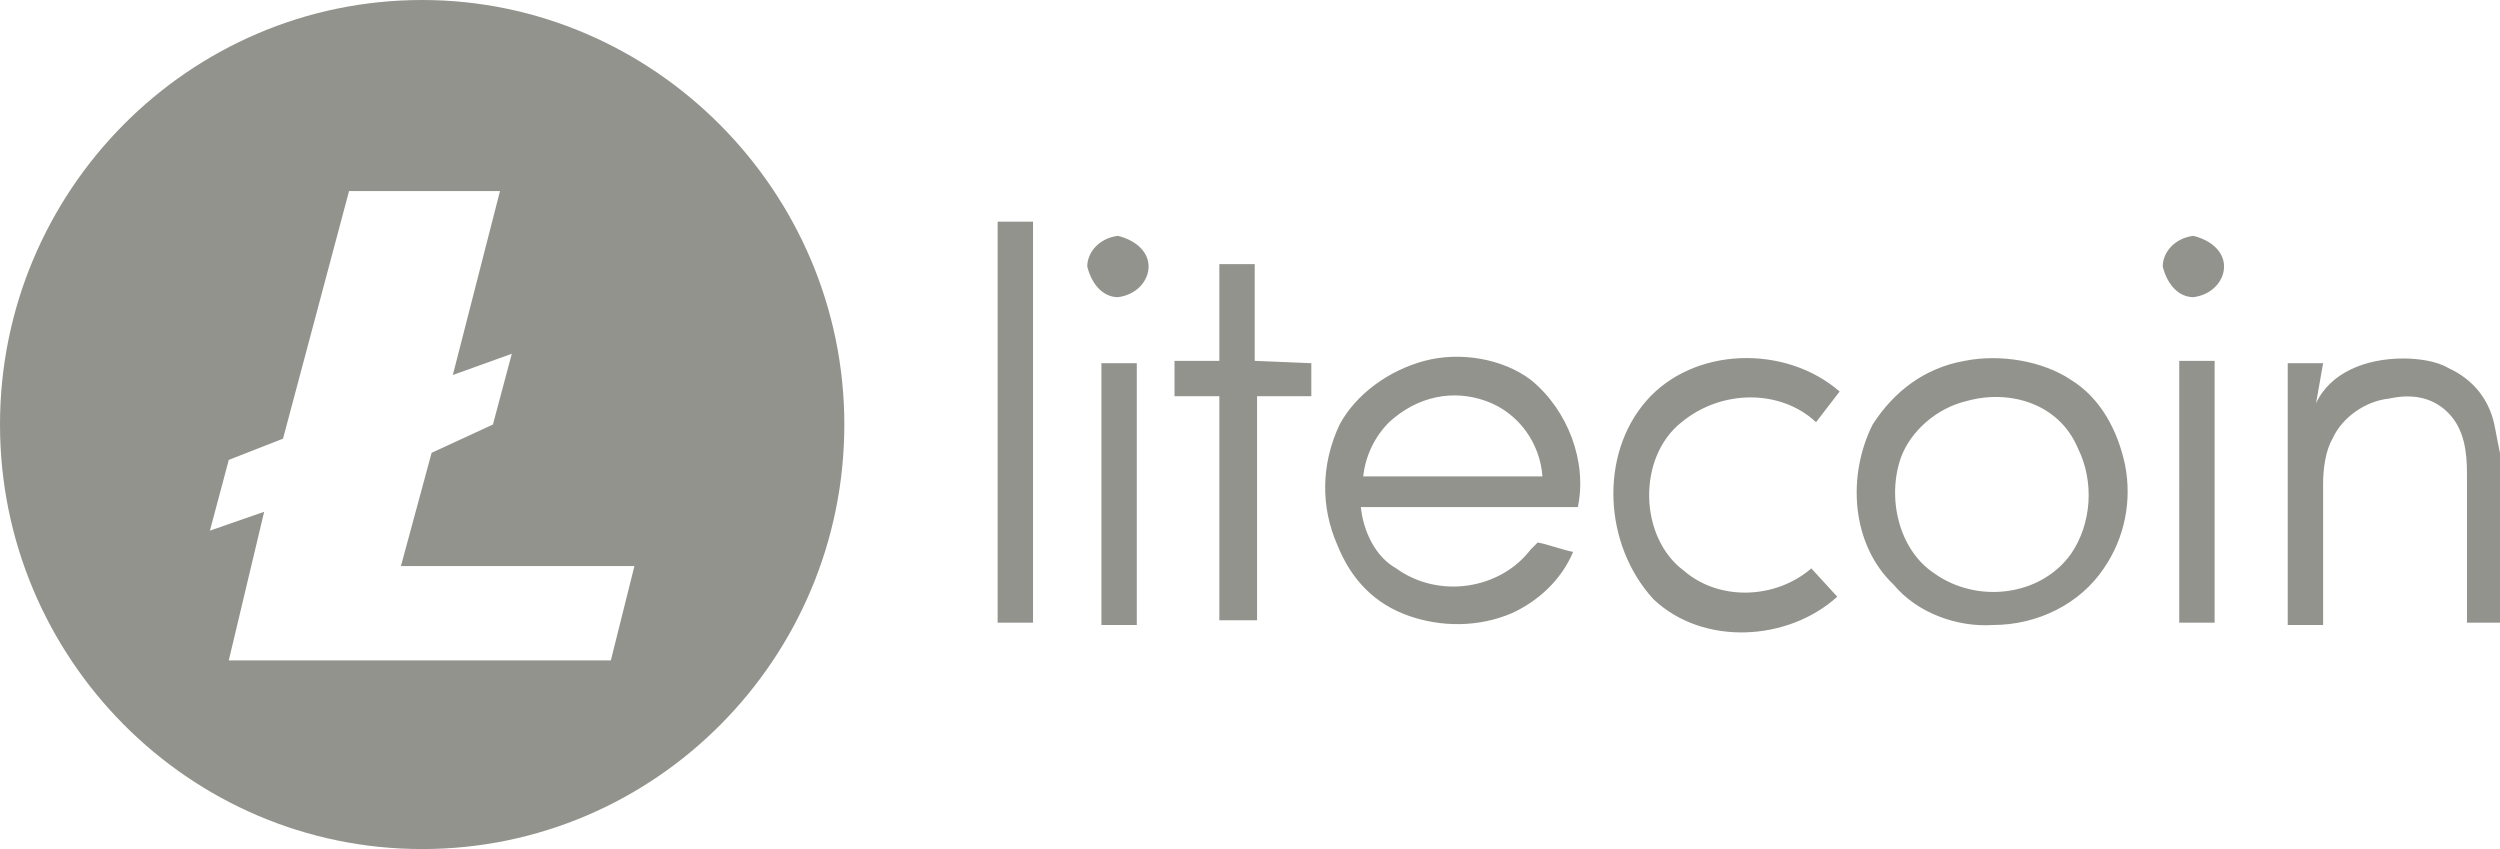 <?xml version="1.0" encoding="utf-8"?>
<!-- Generator: Adobe Illustrator 24.2.1, SVG Export Plug-In . SVG Version: 6.00 Build 0)  -->
<svg version="1.1" id="Layer_1" xmlns="http://www.w3.org/2000/svg" xmlns:xlink="http://www.w3.org/1999/xlink" x="0px" y="0px"
	 viewBox="0 0 106 36" style="enable-background:new 0 0 106 36;" xml:space="preserve">
<style type="text/css">
	.st0{fill-rule:evenodd;clip-rule:evenodd;fill:#92938D;}
</style>
<desc>Created with Sketch.</desc>
<g>
	<path id="Filter" class="st0" d="M14.8,8.1L12,18.6l-2.3,0.9l-0.8,3l2.3-0.8L9.7,28h16.2l1-4H17l1.3-4.8l2.6-1.2l0.8-3l-2.5,0.9
		l2-7.8L14.8,8.1z M17.9,0c9.8,0,17.9,8.1,17.9,18s-8,18-17.9,18S0,27.9,0,18S8,0,17.9,0L17.9,0z M48.7,11.3c0,0.6-0.5,1.2-1.3,1.3
		c-0.6,0-1.1-0.5-1.3-1.3c0-0.6,0.5-1.2,1.3-1.3C48.2,10.2,48.7,10.7,48.7,11.3L48.7,11.3z M94.3,11.3c0,0.6-0.5,1.2-1.3,1.3
		c-0.6,0-1.1-0.5-1.3-1.3c0-0.6,0.5-1.2,1.3-1.3C93.8,10.2,94.3,10.7,94.3,11.3L94.3,11.3z M42.3,9.4h1.5v17h-1.5V9.4z M55.6,15.4
		v1.4h-2.3v9.5h-1.6v-9.5h-1.9v-1.5h1.9v-4.1h1.5v4.1L55.6,15.4L55.6,15.4L55.6,15.4z M60.4,15.3c1.5-0.4,3.3-0.1,4.5,0.8
		c1.6,1.3,2.4,3.5,2,5.4h-9.2c0.1,1,0.6,2.1,1.5,2.6c1.8,1.3,4.4,0.9,5.7-0.8l0.3-0.3c0.5,0.1,1,0.3,1.5,0.4
		c-0.5,1.2-1.5,2.1-2.6,2.6c-1.4,0.6-3,0.6-4.4,0.1c-1.4-0.5-2.4-1.5-3-3C56,21.5,56,19.7,56.8,18C57.5,16.7,58.9,15.7,60.4,15.3
		L60.4,15.3z M58.9,17.9c-0.6,0.6-1,1.4-1.1,2.3h7.6c-0.1-1.4-1-2.7-2.4-3.2C61.6,16.5,60.1,16.8,58.9,17.9L58.9,17.9z M69.8,17
		c2-2.3,5.9-2.4,8.2-0.4l-1,1.3c-1.5-1.4-4-1.4-5.7,0c-1.9,1.5-1.8,4.9,0.1,6.3c1.5,1.3,3.9,1.2,5.4-0.1l1.1,1.2
		c-2.1,1.9-5.7,2.1-7.8,0.1C68,23.1,67.8,19.3,69.8,17L69.8,17z M98.2,17.1c0.6-1.3,2.1-1.9,3.7-1.9c0.6,0,1.4,0.1,1.9,0.4
		c1.1,0.5,1.8,1.4,2,2.6c0.1,0.6,0.3,1.3,0.3,1.9v6.3h-1.5v-6.3c0-0.9-0.1-1.9-0.8-2.6s-1.6-0.8-2.5-0.6c-1,0.1-2,0.8-2.4,1.7
		c-0.3,0.5-0.4,1.3-0.4,1.9v6h-1.5V15.4h1.5L98.2,17.1z M83.3,15.3c1.5-0.3,3.3,0,4.5,0.8c1.3,0.8,2,2.2,2.3,3.6
		c0.3,1.5,0,3.1-0.9,4.4c-1,1.5-2.8,2.4-4.7,2.4c-1.5,0.1-3.2-0.5-4.2-1.7c-1.8-1.7-2-4.6-0.9-6.8C80.3,16.6,81.6,15.6,83.3,15.3
		L83.3,15.3z M83.4,17c-1.3,0.3-2.4,1.3-2.8,2.4c-0.6,1.7-0.1,3.9,1.4,4.9c1.8,1.3,4.5,1,5.8-0.8c0.9-1.3,1-3.1,0.3-4.5
		C87.3,17.1,85.2,16.5,83.4,17L83.4,17z M46.7,26.4V15.4h1.5v11.1h-1.5V26.4z M93.9,26.4h-1.5V15.3h1.5V26.4z"/>
</g>
</svg>
